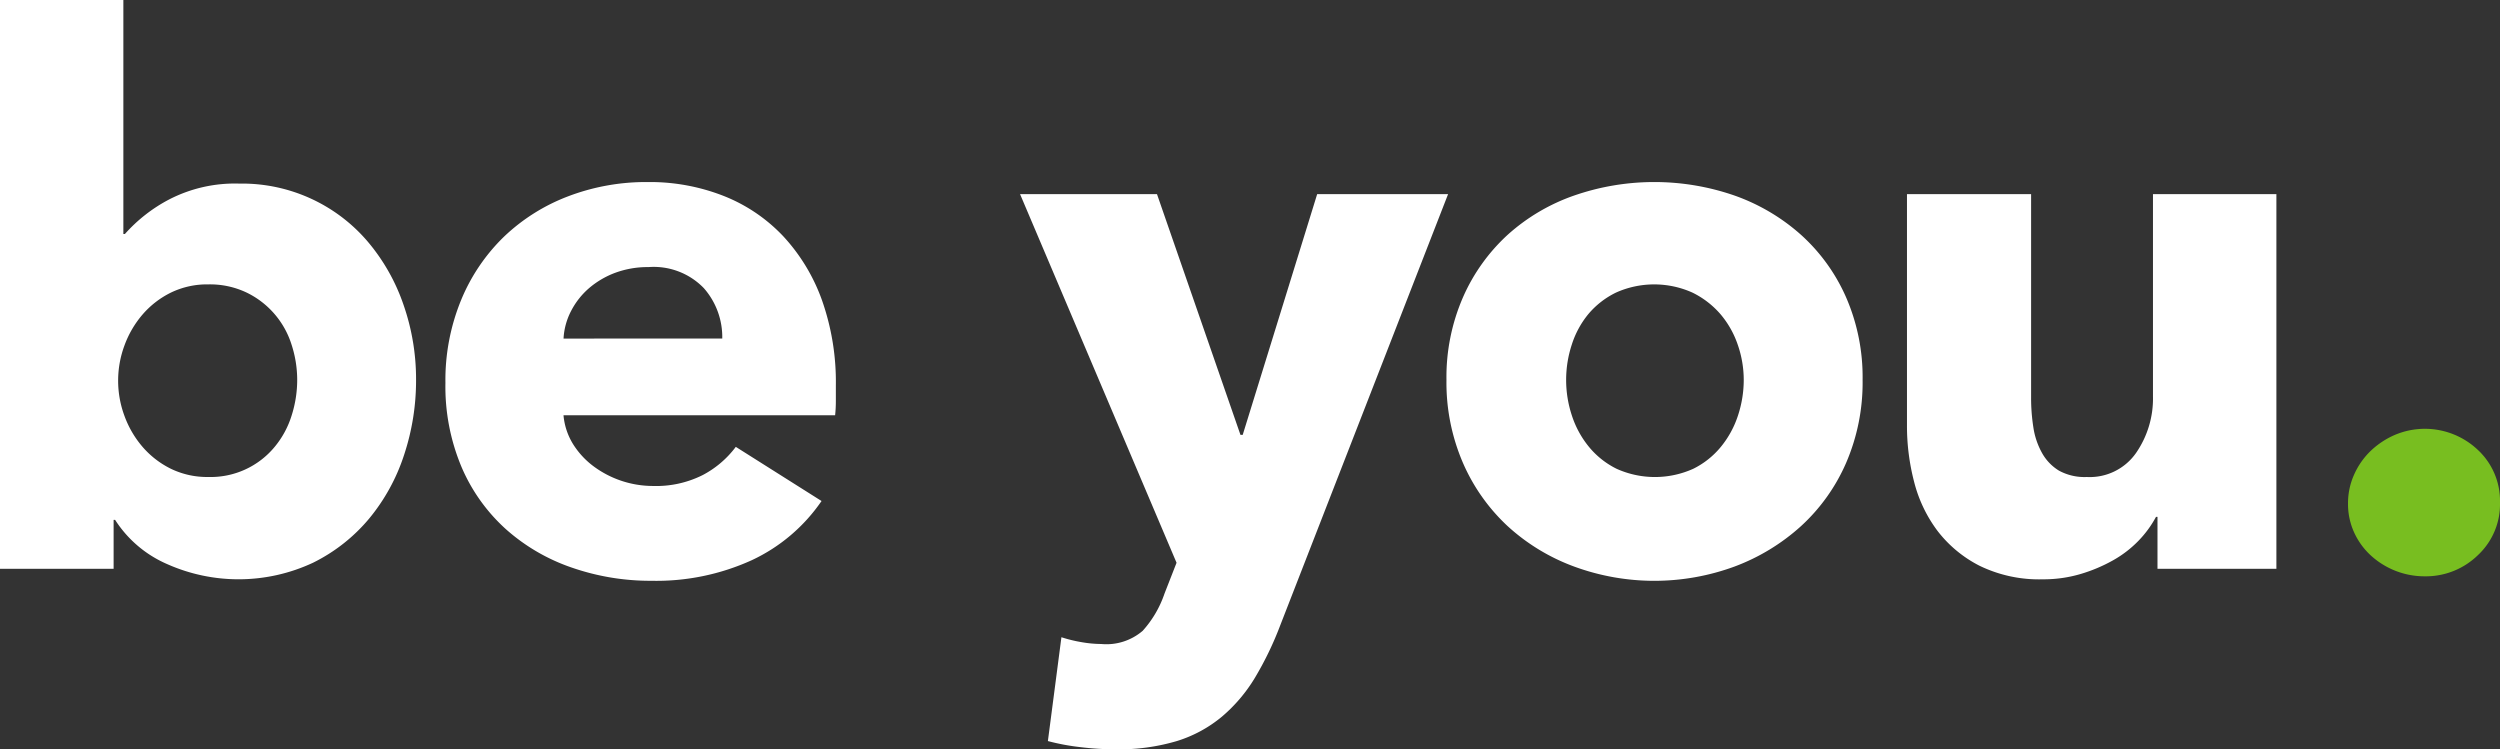 <svg xmlns="http://www.w3.org/2000/svg" width="200" height="59.947" viewBox="0 0 200 59.947">
  <rect x="0" y="0" width="200" height="59.947" fill="#333333" stroke="none"/>
  <g id="Group_1113" data-name="Group 1113" transform="translate(-410.769 -354.533)">
    <g id="Group_919" data-name="Group 919" transform="translate(410.769 354.533)">
      <path id="Path_561" data-name="Path 561" d="M444.054,384.927a18.929,18.929,0,0,1-.964,6.018,15.509,15.509,0,0,1-2.8,5.088,13.814,13.814,0,0,1-4.483,3.521,14.048,14.048,0,0,1-11.706.089,9.354,9.354,0,0,1-4.124-3.521h-.119v3.913h-9.09v-45.5h9.87v18.719h.122a12.469,12.469,0,0,1,3.549-2.769,11.449,11.449,0,0,1,5.6-1.264,13.2,13.2,0,0,1,10.323,4.694,15.651,15.651,0,0,1,2.827,5.027A18.083,18.083,0,0,1,444.054,384.927Zm-9.509,0a9.1,9.1,0,0,0-.453-2.827,6.936,6.936,0,0,0-3.58-4.155,6.81,6.81,0,0,0-3.071-.661,6.65,6.65,0,0,0-3.008.661,7.194,7.194,0,0,0-2.258,1.747,7.986,7.986,0,0,0-1.444,2.466,8.089,8.089,0,0,0,0,5.66,7.955,7.955,0,0,0,1.444,2.466,7.193,7.193,0,0,0,2.258,1.747,6.65,6.65,0,0,0,3.008.661,6.638,6.638,0,0,0,5.3-2.408,7.311,7.311,0,0,0,1.355-2.5A9.389,9.389,0,0,0,434.545,384.927Z" transform="translate(-410.769 -354.533)" fill="#fff"/>
      <path id="Path_562" data-name="Path 562" d="M456.019,376.573v1.2a10.892,10.892,0,0,1-.058,1.144H434.231a5.256,5.256,0,0,0,.753,2.288,6.525,6.525,0,0,0,1.625,1.775,8,8,0,0,0,4.785,1.594,8.292,8.292,0,0,0,3.972-.872,7.866,7.866,0,0,0,2.649-2.258l6.86,4.333a13.882,13.882,0,0,1-5.566,4.727,18.428,18.428,0,0,1-8.034,1.655,19.167,19.167,0,0,1-6.379-1.055,15.42,15.42,0,0,1-5.268-3.069,14.2,14.2,0,0,1-3.549-4.966,16.594,16.594,0,0,1-1.294-6.74,16.859,16.859,0,0,1,1.264-6.651,15.013,15.013,0,0,1,3.43-5.055,15.277,15.277,0,0,1,5.116-3.219,17.489,17.489,0,0,1,6.379-1.144,16.145,16.145,0,0,1,6.079,1.114,13.221,13.221,0,0,1,4.755,3.219,14.887,14.887,0,0,1,3.1,5.116A19.692,19.692,0,0,1,456.019,376.573Zm-9.087-3.794a5.929,5.929,0,0,0-1.475-4.033,5.576,5.576,0,0,0-4.424-1.683,7.49,7.49,0,0,0-2.647.45,6.951,6.951,0,0,0-2.108,1.233,6.12,6.12,0,0,0-1.444,1.836,5.4,5.4,0,0,0-.6,2.2Z" transform="translate(-389.151 -345.696)" fill="#fff"/>
      <path id="Path_563" data-name="Path 563" d="M463.686,395.126a26.288,26.288,0,0,1-2.016,4.185,12.6,12.6,0,0,1-2.647,3.127,10.46,10.46,0,0,1-3.613,1.958,16.248,16.248,0,0,1-4.9.661,23.665,23.665,0,0,1-2.858-.18,17.89,17.89,0,0,1-2.558-.481l1.083-8.307a11.09,11.09,0,0,0,1.594.392,9.573,9.573,0,0,0,1.594.15,4.459,4.459,0,0,0,3.311-1.053,8.526,8.526,0,0,0,1.747-2.98l.964-2.466-12.52-29.492h10.954L460.5,379.9h.18l5.957-19.258h10.473Z" transform="translate(-361.263 -345.111)" fill="#fff"/>
      <path id="Path_564" data-name="Path 564" d="M489.568,376.09a16.207,16.207,0,0,1-1.325,6.651,14.888,14.888,0,0,1-3.613,5.055,16.5,16.5,0,0,1-5.3,3.221,18.6,18.6,0,0,1-12.848,0,16.107,16.107,0,0,1-5.3-3.221,15.121,15.121,0,0,1-3.58-5.055,16.208,16.208,0,0,1-1.325-6.651,15.993,15.993,0,0,1,1.325-6.618,14.856,14.856,0,0,1,3.58-5,15.6,15.6,0,0,1,5.3-3.13,19.591,19.591,0,0,1,12.848,0,15.97,15.97,0,0,1,5.3,3.13,14.631,14.631,0,0,1,3.613,5A15.991,15.991,0,0,1,489.568,376.09Zm-9.509,0a8.568,8.568,0,0,0-.483-2.827,7.494,7.494,0,0,0-1.383-2.438,7.077,7.077,0,0,0-2.227-1.716,7.459,7.459,0,0,0-6.14,0,6.729,6.729,0,0,0-2.2,1.716,7.362,7.362,0,0,0-1.322,2.438,9.065,9.065,0,0,0,0,5.657,7.7,7.7,0,0,0,1.353,2.5,6.694,6.694,0,0,0,2.227,1.777,7.46,7.46,0,0,0,6.14,0,6.659,6.659,0,0,0,2.225-1.777,7.709,7.709,0,0,0,1.355-2.5A9.1,9.1,0,0,0,480.059,376.09Z" transform="translate(-340.56 -345.696)" fill="#fff"/>
      <path id="Path_565" data-name="Path 565" d="M490.811,390.613v-4.152h-.119a8.573,8.573,0,0,1-1.414,1.925,8.853,8.853,0,0,1-2.047,1.564,12.561,12.561,0,0,1-2.588,1.086,10.422,10.422,0,0,1-2.98.42,10.9,10.9,0,0,1-5.085-1.083,9.9,9.9,0,0,1-3.372-2.8,11.061,11.061,0,0,1-1.864-3.913,17.728,17.728,0,0,1-.572-4.485V360.641H480.7v16.25a15.259,15.259,0,0,0,.181,2.408,6.012,6.012,0,0,0,.692,2.047,3.827,3.827,0,0,0,1.353,1.414,4.26,4.26,0,0,0,2.227.511,4.517,4.517,0,0,0,3.944-1.925,7.65,7.65,0,0,0,1.353-4.516V360.641h9.873v29.972Z" transform="translate(-318.212 -345.111)" fill="#fff"/>
    </g>
    <path id="Path_566" data-name="Path 566" d="M496.806,373.925a5.571,5.571,0,0,1-1.775,4.213,5.961,5.961,0,0,1-4.243,1.686,6.365,6.365,0,0,1-4.335-1.686,5.714,5.714,0,0,1-1.322-1.836,5.476,5.476,0,0,1-.483-2.316,5.54,5.54,0,0,1,.483-2.288,6,6,0,0,1,1.322-1.9,6.564,6.564,0,0,1,1.958-1.294,6.163,6.163,0,0,1,6.621,1.205A5.572,5.572,0,0,1,496.806,373.925Z" transform="translate(113.963 20.814)" fill="#78be20"/>
  </g>
</svg>
